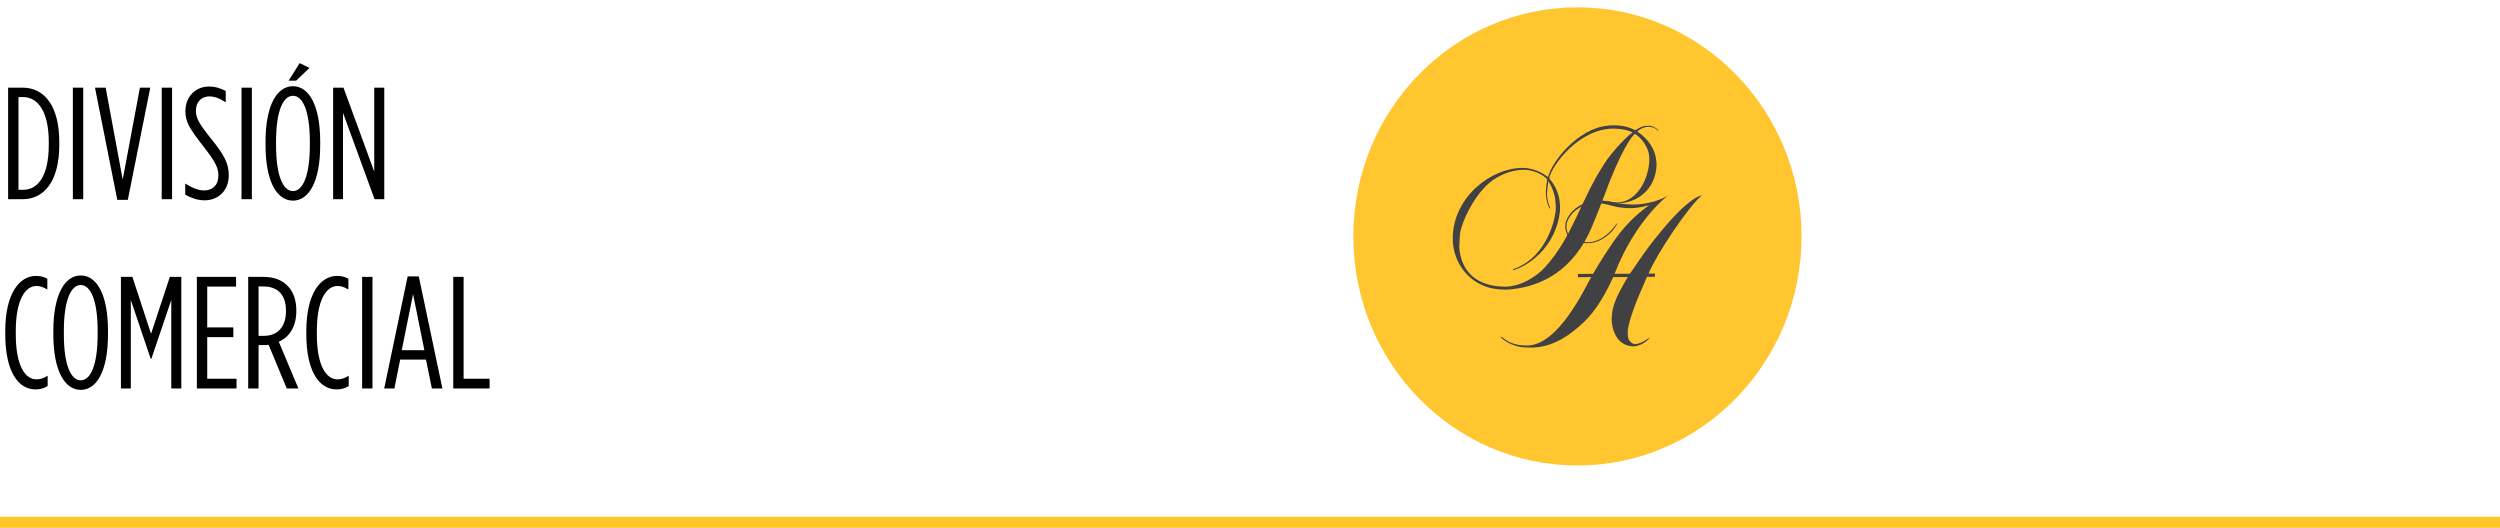 <svg width="251" height="53" viewBox="0 0 251 53" fill="none" xmlns="http://www.w3.org/2000/svg">
<rect y="51.887" width="251" height="1.113" fill="#FFC828"/>
<path d="M0.816 20V8.8H2.272C4.464 8.8 5.952 10.656 5.952 14.24V14.56C5.952 18.144 4.464 20 2.272 20H0.816ZM2.32 9.744H1.856V19.056H2.336C3.824 19.056 4.896 17.632 4.896 14.56V14.24C4.896 11.168 3.776 9.744 2.32 9.744ZM7.316 20V8.8H8.356V20H7.316ZM11.776 20.064L9.536 8.8H10.608L12.32 18.032L14.048 8.8H15.088L12.832 20.064H11.776ZM16.235 20V8.8H17.275V20H16.235ZM20.551 20.112C19.863 20.112 19.255 19.904 18.599 19.552V18.432C19.351 18.896 19.943 19.12 20.503 19.12C21.351 19.12 21.927 18.576 21.927 17.648V17.632C21.927 16.848 21.639 16.272 20.487 14.784C19.031 12.912 18.615 12.256 18.615 11.168V11.136C18.615 9.696 19.655 8.688 20.967 8.688C21.639 8.688 22.151 8.864 22.663 9.136V10.272C22.055 9.872 21.543 9.68 21.015 9.68C20.231 9.68 19.671 10.24 19.671 11.088V11.12C19.671 11.84 19.959 12.368 21.111 13.824C22.519 15.552 22.967 16.4 22.967 17.6V17.616C22.967 19.136 21.911 20.112 20.551 20.112ZM24.248 20V8.8H25.288V20H24.248ZM28.98 8.096L30.084 6.336L31.076 6.816L29.732 8.096H28.98ZM29.412 20.144C27.828 20.144 26.66 18.272 26.66 14.576V14.224C26.66 10.528 27.828 8.656 29.412 8.656C30.996 8.656 32.148 10.528 32.148 14.224V14.576C32.148 18.272 30.996 20.144 29.412 20.144ZM29.412 19.184C30.372 19.184 31.108 17.728 31.108 14.576V14.224C31.108 11.072 30.372 9.616 29.412 9.616C28.452 9.616 27.716 11.072 27.716 14.224V14.576C27.716 17.728 28.452 19.184 29.412 19.184ZM33.446 20V8.8H34.486L37.574 17.232V8.8H38.582V20H37.606L34.438 11.328V20H33.446ZM3.552 39.096C1.856 39.096 0.528 37.336 0.528 33.56V33.24C0.528 29.464 1.952 27.704 3.6 27.704C4.112 27.704 4.384 27.8 4.752 27.976V29.064C4.336 28.824 4.032 28.712 3.664 28.712C2.512 28.712 1.584 30.152 1.584 33.24V33.56C1.584 36.696 2.512 38.088 3.664 38.088C4.048 38.088 4.384 37.976 4.784 37.72V38.76C4.432 38.984 4.048 39.096 3.552 39.096ZM8.107 39.144C6.523 39.144 5.355 37.272 5.355 33.576V33.224C5.355 29.528 6.523 27.656 8.107 27.656C9.691 27.656 10.843 29.528 10.843 33.224V33.576C10.843 37.272 9.691 39.144 8.107 39.144ZM8.107 38.184C9.067 38.184 9.803 36.728 9.803 33.576V33.224C9.803 30.072 9.067 28.616 8.107 28.616C7.147 28.616 6.411 30.072 6.411 33.224V33.576C6.411 36.728 7.147 38.184 8.107 38.184ZM12.141 39V27.8H13.293L15.165 33.512L17.053 27.8H18.205V39H17.197V30.12L15.197 36.024H15.133L13.133 30.12V39H12.141ZM19.765 39V27.8H23.701V28.776H20.805V32.872H23.429V33.848H20.805V38.024H23.749V39H19.765ZM24.919 39V27.8H26.471C27.463 27.8 28.295 28.104 28.855 28.68C29.431 29.24 29.751 30.088 29.751 31.176V31.224C29.751 32.76 29.079 33.832 27.991 34.312L29.959 39H28.791L26.967 34.616C26.823 34.648 26.663 34.648 26.503 34.648H25.959V39H24.919ZM25.959 33.72H26.487C27.831 33.72 28.711 32.872 28.711 31.24V31.192C28.711 29.496 27.783 28.76 26.439 28.76H25.959V33.72ZM33.779 39.096C32.083 39.096 30.755 37.336 30.755 33.56V33.24C30.755 29.464 32.179 27.704 33.827 27.704C34.339 27.704 34.611 27.8 34.979 27.976V29.064C34.563 28.824 34.259 28.712 33.891 28.712C32.739 28.712 31.811 30.152 31.811 33.24V33.56C31.811 36.696 32.739 38.088 33.891 38.088C34.275 38.088 34.611 37.976 35.011 37.72V38.76C34.659 38.984 34.275 39.096 33.779 39.096ZM36.356 39V27.8H37.396V39H36.356ZM38.575 39L40.928 27.752H42.047L44.416 39H43.359L42.767 36.104H40.175L39.599 39H38.575ZM40.336 35.16H42.608L41.471 29.528L40.336 35.16ZM45.507 39V27.8H46.547V38.024H49.155V39H45.507Z" fill="black"/>
<g clip-path="url(#clip0_206_674)">
<path d="M180.875 23.736C180.875 36.437 170.8 46.736 158.375 46.736C145.95 46.736 135.875 36.437 135.875 23.736C135.875 11.036 145.95 0.736 158.375 0.736C170.8 0.736 180.875 11.036 180.875 23.736Z" fill="#FFC62F"/>
<path d="M165.571 12.627C164.899 12.616 164.629 12.805 164.185 13.075C164.185 13.075 163.545 12.724 162.83 12.637C162.264 12.572 161.936 12.562 161.37 12.621C158.449 12.919 155.829 16.159 155.422 17.782C155.422 17.792 154.348 16.857 152.861 16.857C149.712 16.857 145.902 19.777 145.855 23.889C145.828 26.431 147.622 28.779 150.384 29.038C150.919 29.087 151.226 29.092 151.776 29.038C154.866 28.724 157.988 27.085 159.804 22.828C160.624 20.908 161.37 18.82 161.661 18.09C163.248 14.152 164.111 13.416 164.159 13.443C164.783 13.822 165.402 14.682 165.534 15.402C165.63 15.932 165.608 16.256 165.518 16.786C165.206 18.652 164.005 20.367 162.269 20.324C161.502 20.308 161.391 20.091 161.375 20.183C161.375 20.194 161.878 20.421 162.354 20.416C164.28 20.405 165.889 19.193 166.243 17.241C166.339 16.727 166.344 16.418 166.259 15.905C165.968 14.125 164.37 13.211 164.381 13.2C164.629 12.951 165.074 12.735 165.513 12.729C166.196 12.719 166.482 13.189 166.513 13.157C166.566 13.097 166.079 12.632 165.566 12.621M161.036 16.5C158.608 20.243 157.904 23.802 155.062 26.891C154.258 27.767 152.617 28.827 150.972 28.784C148.273 28.703 146.876 27.356 146.548 25.23C146.495 24.895 146.506 24.57 146.574 23.58C146.649 22.515 147.998 19.415 149.898 18.074C151.152 17.192 152.48 17.008 153.152 17.051C154.47 17.132 155.348 17.938 155.343 18.025C155.343 18.025 155.152 18.939 155.221 19.642C155.311 20.573 155.581 20.962 155.623 20.946C155.692 20.924 155.512 20.627 155.459 20.421C155.343 19.951 155.3 19.648 155.337 19.188C155.364 18.815 155.417 18.404 155.464 18.176L155.613 18.463C155.613 18.463 156.089 19.231 156.163 20.172C156.205 20.681 156.232 20.978 156.147 21.481C155.925 22.817 155.269 24.44 154.136 25.619C153.141 26.658 151.94 27.015 151.924 27.031C151.744 27.242 152.401 26.961 152.401 26.961C152.406 26.961 155.914 25.652 156.576 21.525C156.65 21.059 156.65 20.751 156.591 20.264C156.396 18.669 155.523 17.987 155.544 17.879C155.782 16.635 158.623 12.729 162.248 12.919C162.867 12.951 163.518 13.065 163.91 13.308C163.545 13.503 161.973 15.034 161.031 16.494" fill="#414042"/>
<path d="M157.211 22.297C157.211 22.297 157.132 22.589 157.153 22.859C157.243 24.033 158.296 24.39 159.317 24.417C161.307 24.471 162.519 22.356 162.381 22.394C162.281 22.421 161.312 24.147 159.619 24.309C159.349 24.336 159.084 24.304 158.814 24.255C157.354 23.995 157.174 23.119 157.317 22.346C157.328 22.308 157.772 20.788 159.756 20.442C160.053 20.393 160.407 20.371 160.794 20.425C161.561 20.534 162.021 20.766 162.831 20.847C163.164 20.88 163.355 20.907 163.693 20.901C163.984 20.901 164.148 20.88 164.434 20.842C164.889 20.782 165.318 20.663 165.582 20.593C164.942 21.064 163.482 22.135 162.132 24.066C160.45 26.467 159.995 27.495 159.931 27.495L158.428 27.506V27.831L159.756 27.825C159.195 28.739 156.544 34.657 153.327 34.695C151.84 34.711 151.142 34.094 151.142 34.094C150.951 33.992 150.702 33.732 150.676 33.829C150.66 33.9 151.655 34.846 153.205 34.884C153.56 34.895 153.761 34.906 154.116 34.884C156.237 34.733 157.862 33.424 158.989 32.369C160.778 30.697 161.952 27.825 161.958 27.825L163.424 27.814C162.863 28.804 161.952 30.243 161.847 31.536C161.815 31.936 161.788 32.06 161.847 32.504C162.095 34.24 163.132 34.733 163.894 34.77C164.815 34.819 165.604 33.992 165.604 33.954C165.604 33.797 165.053 34.43 164.238 34.549C163.969 34.587 163.55 34.316 163.476 33.927C163.392 33.462 163.408 33.245 163.471 32.899C163.815 31.038 165.387 27.82 165.355 27.793C165.344 27.782 165.762 27.793 166.154 27.793V27.468H165.514C166.302 25.548 169.525 20.706 170.885 19.598C170.885 19.598 170.673 19.663 170.551 19.711C168.996 20.387 166.683 23.335 166.609 23.427C165.334 24.883 163.688 27.479 163.64 27.479L162.106 27.49C164.191 22.07 167.445 19.641 167.445 19.641C166.752 20.052 165.863 20.355 164.783 20.485C164.154 20.561 163.783 20.539 163.148 20.496C162.413 20.442 161.989 20.274 161.28 20.182C160.714 20.111 160.381 20.079 159.825 20.193C158.608 20.436 157.566 21.193 157.195 22.313" fill="#414042"/>
</g>
<defs>
<clipPath id="clip0_206_674">
<rect width="45" height="46" fill="white" transform="translate(135.875 0.736)"/>
</clipPath>
</defs>
</svg>
